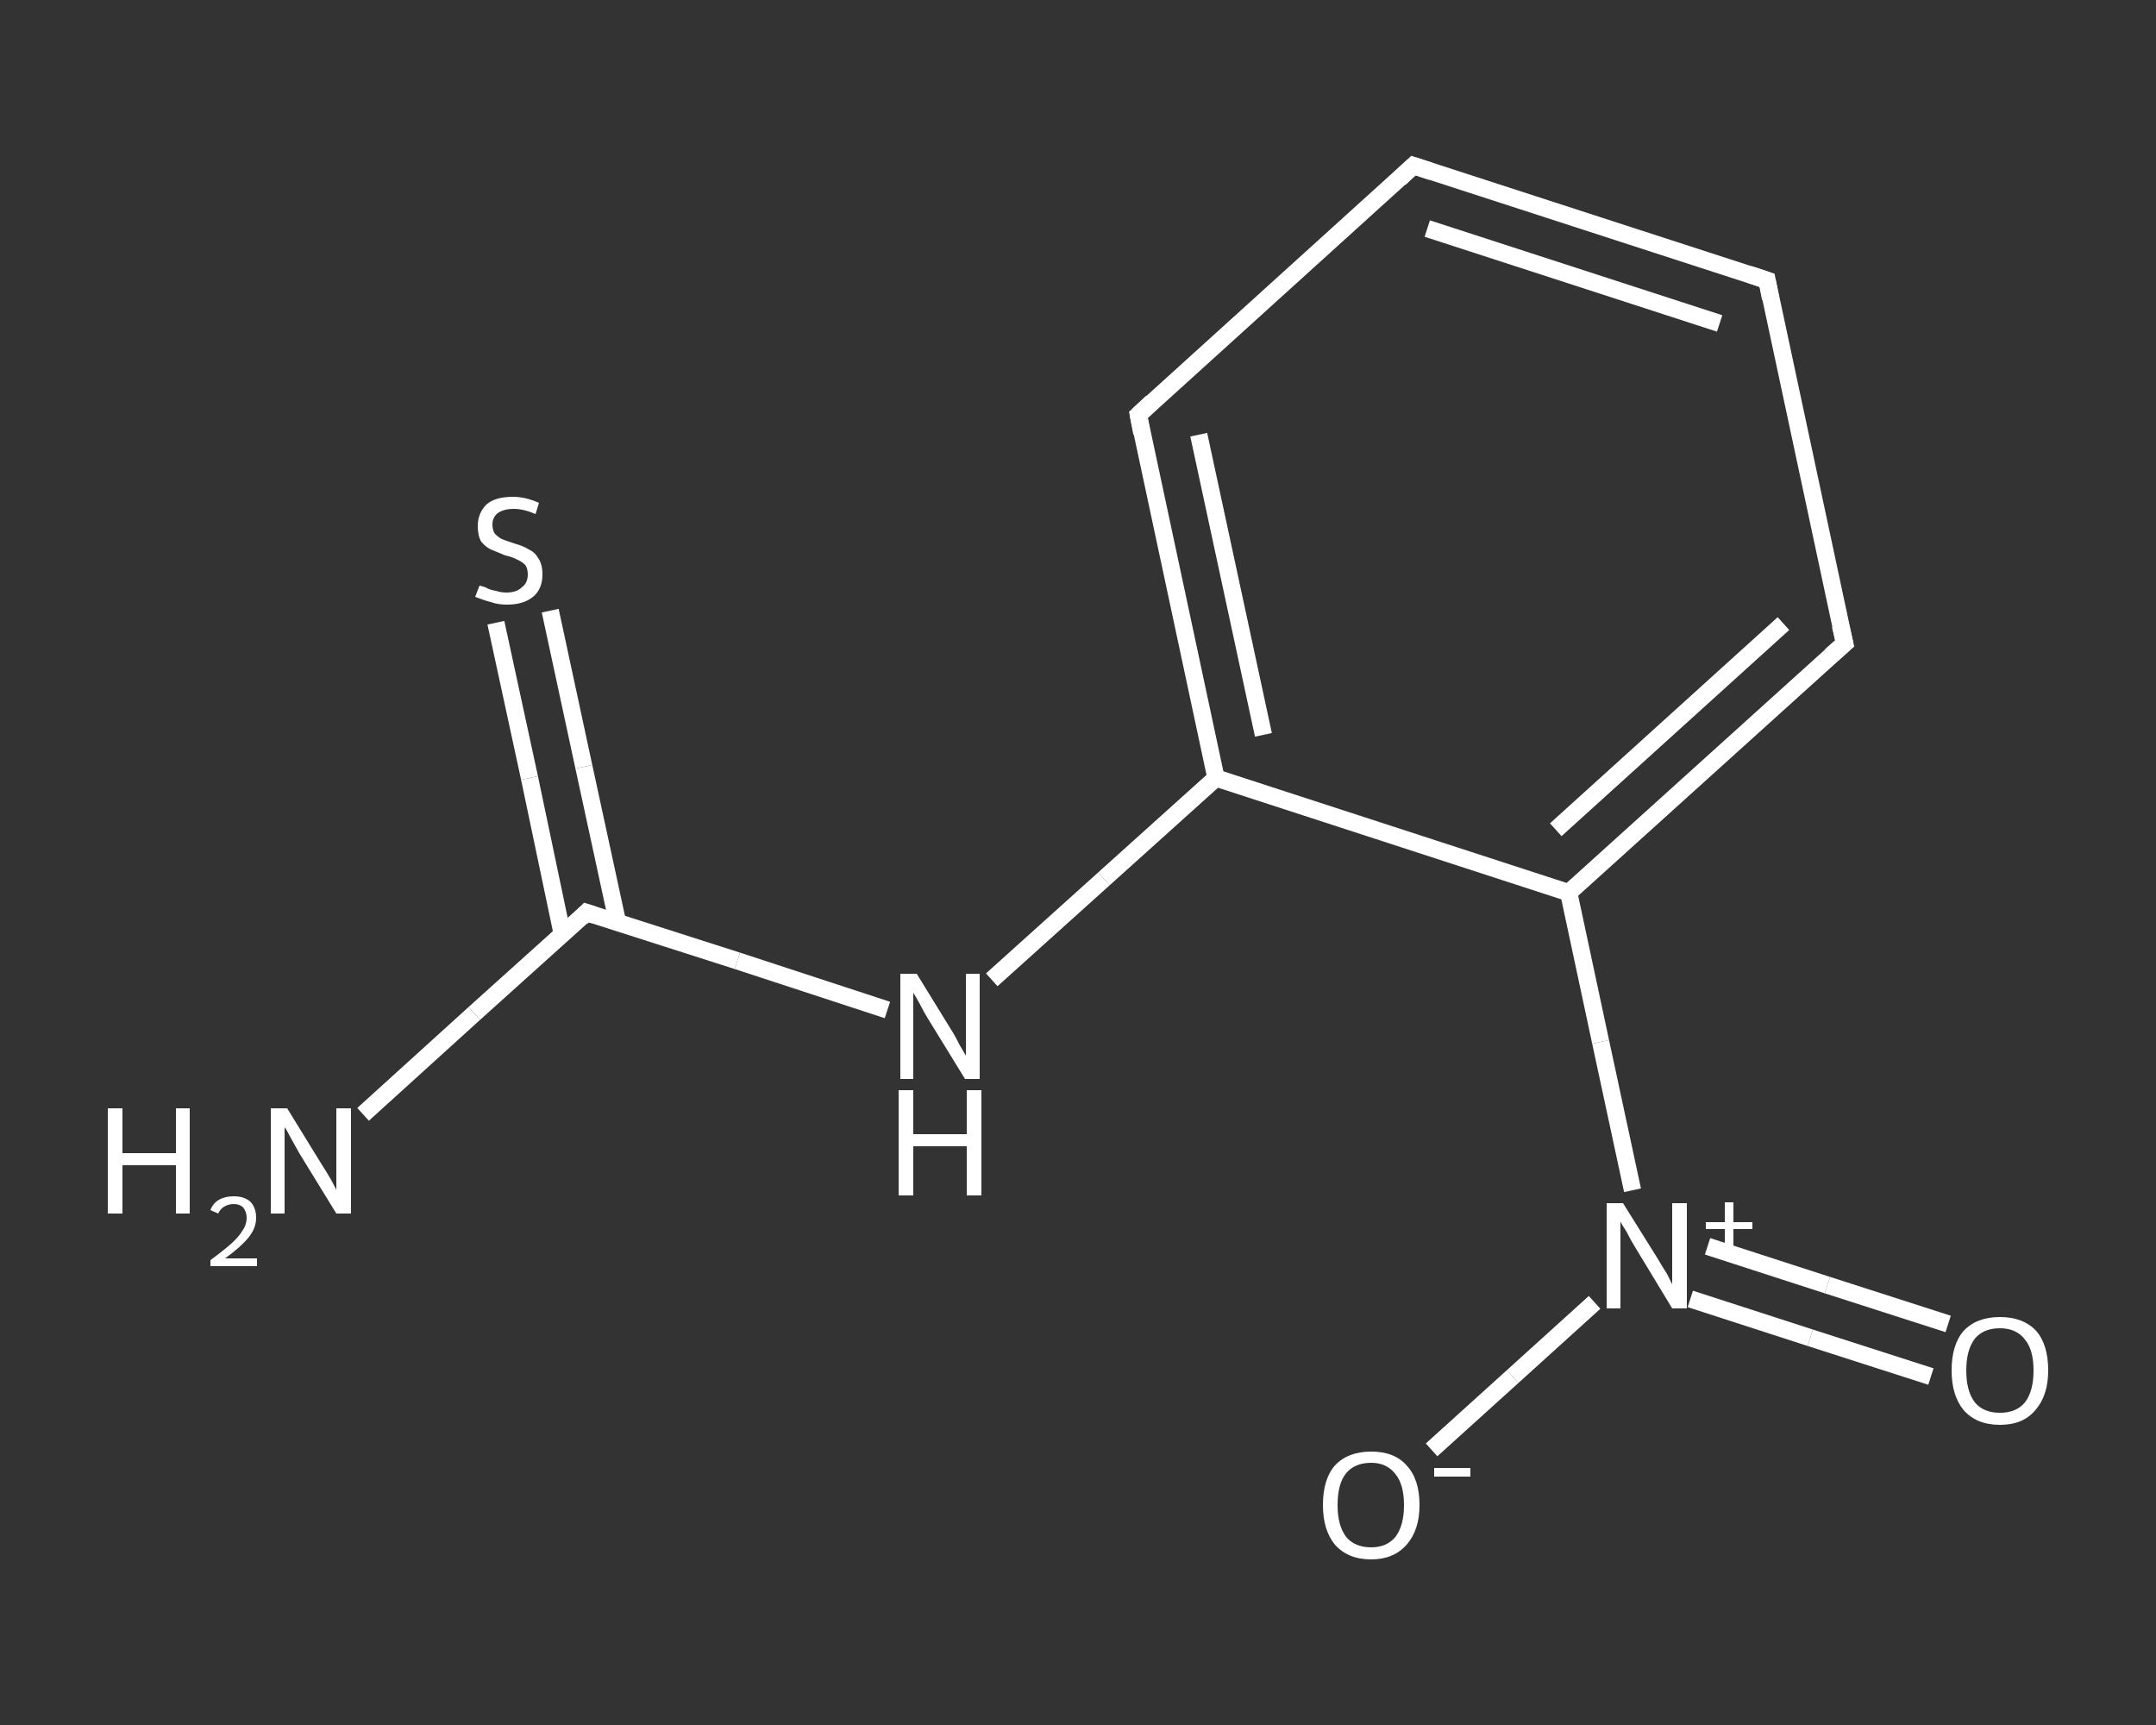 <?xml version='1.0' encoding='iso-8859-1'?>
<svg version='1.1' baseProfile='full'
              xmlns='http://www.w3.org/2000/svg'
                      xmlns:rdkit='http://www.rdkit.org/xml'
                      xmlns:xlink='http://www.w3.org/1999/xlink'
                  xml:space='preserve'
width='250px' height='200px' viewBox='0 0 250 200'>
<rect x="0" y="0" width="250" height="200" fill="#333333" stroke="none"/>
<!-- END OF HEADER -->
<rect style='opacity:1.0;fill:transparent;stroke:none' width='250.0' height='200.0' x='0.0' y='0.0'> </rect>
<path class='bond-0 atom-0 atom-1' d='M 42.1,129.2 L 55.0,117.5' style='fill:none;fill-rule:evenodd;stroke:#FFFFFF;stroke-width:2.0px;stroke-linecap:butt;stroke-linejoin:miter;stroke-opacity:1' />
<path class='bond-0 atom-0 atom-1' d='M 55.0,117.5 L 68.0,105.8' style='fill:none;fill-rule:evenodd;stroke:#FFFFFF;stroke-width:2.0px;stroke-linecap:butt;stroke-linejoin:miter;stroke-opacity:1' />
<path class='bond-1 atom-1 atom-2' d='M 71.6,106.9 L 67.7,88.9' style='fill:none;fill-rule:evenodd;stroke:#FFFFFF;stroke-width:2.0px;stroke-linecap:butt;stroke-linejoin:miter;stroke-opacity:1' />
<path class='bond-1 atom-1 atom-2' d='M 67.7,88.9 L 63.8,70.8' style='fill:none;fill-rule:evenodd;stroke:#FFFFFF;stroke-width:2.0px;stroke-linecap:butt;stroke-linejoin:miter;stroke-opacity:1' />
<path class='bond-1 atom-1 atom-2' d='M 65.2,108.3 L 61.4,90.2' style='fill:none;fill-rule:evenodd;stroke:#FFFFFF;stroke-width:2.0px;stroke-linecap:butt;stroke-linejoin:miter;stroke-opacity:1' />
<path class='bond-1 atom-1 atom-2' d='M 61.4,90.2 L 57.5,72.2' style='fill:none;fill-rule:evenodd;stroke:#FFFFFF;stroke-width:2.0px;stroke-linecap:butt;stroke-linejoin:miter;stroke-opacity:1' />
<path class='bond-2 atom-1 atom-3' d='M 68.0,105.8 L 85.5,111.4' style='fill:none;fill-rule:evenodd;stroke:#FFFFFF;stroke-width:2.0px;stroke-linecap:butt;stroke-linejoin:miter;stroke-opacity:1' />
<path class='bond-2 atom-1 atom-3' d='M 85.5,111.4 L 102.9,117.1' style='fill:none;fill-rule:evenodd;stroke:#FFFFFF;stroke-width:2.0px;stroke-linecap:butt;stroke-linejoin:miter;stroke-opacity:1' />
<path class='bond-3 atom-3 atom-4' d='M 115.0,113.6 L 128.0,101.9' style='fill:none;fill-rule:evenodd;stroke:#FFFFFF;stroke-width:2.0px;stroke-linecap:butt;stroke-linejoin:miter;stroke-opacity:1' />
<path class='bond-3 atom-3 atom-4' d='M 128.0,101.9 L 141.0,90.2' style='fill:none;fill-rule:evenodd;stroke:#FFFFFF;stroke-width:2.0px;stroke-linecap:butt;stroke-linejoin:miter;stroke-opacity:1' />
<path class='bond-4 atom-4 atom-5' d='M 141.0,90.2 L 132.0,48.1' style='fill:none;fill-rule:evenodd;stroke:#FFFFFF;stroke-width:2.0px;stroke-linecap:butt;stroke-linejoin:miter;stroke-opacity:1' />
<path class='bond-4 atom-4 atom-5' d='M 146.5,85.2 L 139.0,50.4' style='fill:none;fill-rule:evenodd;stroke:#FFFFFF;stroke-width:2.0px;stroke-linecap:butt;stroke-linejoin:miter;stroke-opacity:1' />
<path class='bond-5 atom-5 atom-6' d='M 132.0,48.1 L 163.9,19.2' style='fill:none;fill-rule:evenodd;stroke:#FFFFFF;stroke-width:2.0px;stroke-linecap:butt;stroke-linejoin:miter;stroke-opacity:1' />
<path class='bond-6 atom-6 atom-7' d='M 163.9,19.2 L 204.9,32.5' style='fill:none;fill-rule:evenodd;stroke:#FFFFFF;stroke-width:2.0px;stroke-linecap:butt;stroke-linejoin:miter;stroke-opacity:1' />
<path class='bond-6 atom-6 atom-7' d='M 165.5,26.5 L 199.4,37.5' style='fill:none;fill-rule:evenodd;stroke:#FFFFFF;stroke-width:2.0px;stroke-linecap:butt;stroke-linejoin:miter;stroke-opacity:1' />
<path class='bond-7 atom-7 atom-8' d='M 204.9,32.5 L 213.9,74.6' style='fill:none;fill-rule:evenodd;stroke:#FFFFFF;stroke-width:2.0px;stroke-linecap:butt;stroke-linejoin:miter;stroke-opacity:1' />
<path class='bond-8 atom-8 atom-9' d='M 213.9,74.6 L 181.9,103.5' style='fill:none;fill-rule:evenodd;stroke:#FFFFFF;stroke-width:2.0px;stroke-linecap:butt;stroke-linejoin:miter;stroke-opacity:1' />
<path class='bond-8 atom-8 atom-9' d='M 206.8,72.3 L 180.4,96.2' style='fill:none;fill-rule:evenodd;stroke:#FFFFFF;stroke-width:2.0px;stroke-linecap:butt;stroke-linejoin:miter;stroke-opacity:1' />
<path class='bond-9 atom-9 atom-10' d='M 181.9,103.5 L 185.6,120.8' style='fill:none;fill-rule:evenodd;stroke:#FFFFFF;stroke-width:2.0px;stroke-linecap:butt;stroke-linejoin:miter;stroke-opacity:1' />
<path class='bond-9 atom-9 atom-10' d='M 185.6,120.8 L 189.3,138.0' style='fill:none;fill-rule:evenodd;stroke:#FFFFFF;stroke-width:2.0px;stroke-linecap:butt;stroke-linejoin:miter;stroke-opacity:1' />
<path class='bond-10 atom-10 atom-11' d='M 196.0,150.6 L 209.9,155.1' style='fill:none;fill-rule:evenodd;stroke:#FFFFFF;stroke-width:2.0px;stroke-linecap:butt;stroke-linejoin:miter;stroke-opacity:1' />
<path class='bond-10 atom-10 atom-11' d='M 209.9,155.1 L 223.9,159.6' style='fill:none;fill-rule:evenodd;stroke:#FFFFFF;stroke-width:2.0px;stroke-linecap:butt;stroke-linejoin:miter;stroke-opacity:1' />
<path class='bond-10 atom-10 atom-11' d='M 198.0,144.5 L 211.9,149.0' style='fill:none;fill-rule:evenodd;stroke:#FFFFFF;stroke-width:2.0px;stroke-linecap:butt;stroke-linejoin:miter;stroke-opacity:1' />
<path class='bond-10 atom-10 atom-11' d='M 211.9,149.0 L 225.9,153.5' style='fill:none;fill-rule:evenodd;stroke:#FFFFFF;stroke-width:2.0px;stroke-linecap:butt;stroke-linejoin:miter;stroke-opacity:1' />
<path class='bond-11 atom-10 atom-12' d='M 184.9,151.0 L 175.4,159.6' style='fill:none;fill-rule:evenodd;stroke:#FFFFFF;stroke-width:2.0px;stroke-linecap:butt;stroke-linejoin:miter;stroke-opacity:1' />
<path class='bond-11 atom-10 atom-12' d='M 175.4,159.6 L 166.0,168.1' style='fill:none;fill-rule:evenodd;stroke:#FFFFFF;stroke-width:2.0px;stroke-linecap:butt;stroke-linejoin:miter;stroke-opacity:1' />
<path class='bond-12 atom-9 atom-4' d='M 181.9,103.5 L 141.0,90.2' style='fill:none;fill-rule:evenodd;stroke:#FFFFFF;stroke-width:2.0px;stroke-linecap:butt;stroke-linejoin:miter;stroke-opacity:1' />
<path d='M 67.4,106.4 L 68.0,105.8 L 68.9,106.1' style='fill:none;stroke:#FFFFFF;stroke-width:2.0px;stroke-linecap:butt;stroke-linejoin:miter;stroke-opacity:1;' />
<path d='M 132.4,50.2 L 132.0,48.1 L 133.6,46.6' style='fill:none;stroke:#FFFFFF;stroke-width:2.0px;stroke-linecap:butt;stroke-linejoin:miter;stroke-opacity:1;' />
<path d='M 162.3,20.7 L 163.9,19.2 L 166.0,19.9' style='fill:none;stroke:#FFFFFF;stroke-width:2.0px;stroke-linecap:butt;stroke-linejoin:miter;stroke-opacity:1;' />
<path d='M 202.8,31.8 L 204.9,32.5 L 205.3,34.6' style='fill:none;stroke:#FFFFFF;stroke-width:2.0px;stroke-linecap:butt;stroke-linejoin:miter;stroke-opacity:1;' />
<path d='M 213.4,72.5 L 213.9,74.6 L 212.3,76.0' style='fill:none;stroke:#FFFFFF;stroke-width:2.0px;stroke-linecap:butt;stroke-linejoin:miter;stroke-opacity:1;' />
<path class='atom-0' d='M 12.5 128.5
L 14.2 128.5
L 14.2 133.7
L 20.4 133.7
L 20.4 128.5
L 22.0 128.5
L 22.0 140.7
L 20.4 140.7
L 20.4 135.1
L 14.2 135.1
L 14.2 140.7
L 12.5 140.7
L 12.5 128.5
' fill='#FFFFFF'/>
<path class='atom-0' d='M 24.4 140.3
Q 24.7 139.5, 25.4 139.1
Q 26.1 138.7, 27.1 138.7
Q 28.3 138.7, 29.0 139.3
Q 29.7 140.0, 29.7 141.2
Q 29.7 142.4, 28.8 143.5
Q 27.9 144.6, 26.1 145.9
L 29.8 145.9
L 29.8 146.8
L 24.4 146.8
L 24.4 146.1
Q 25.9 145.0, 26.8 144.2
Q 27.7 143.4, 28.1 142.7
Q 28.6 142.0, 28.6 141.2
Q 28.6 140.5, 28.2 140.0
Q 27.8 139.6, 27.1 139.6
Q 26.5 139.6, 26.0 139.9
Q 25.6 140.1, 25.3 140.7
L 24.4 140.3
' fill='#FFFFFF'/>
<path class='atom-0' d='M 33.3 128.5
L 37.3 135.0
Q 37.7 135.6, 38.4 136.8
Q 39.0 137.9, 39.0 138.0
L 39.0 128.5
L 40.7 128.5
L 40.7 140.7
L 39.0 140.7
L 34.7 133.7
Q 34.2 132.8, 33.7 131.9
Q 33.2 130.9, 33.0 130.7
L 33.0 140.7
L 31.4 140.7
L 31.4 128.5
L 33.3 128.5
' fill='#FFFFFF'/>
<path class='atom-2' d='M 55.6 67.9
Q 55.7 67.9, 56.3 68.1
Q 56.8 68.4, 57.5 68.5
Q 58.1 68.7, 58.7 68.7
Q 59.9 68.7, 60.5 68.1
Q 61.2 67.6, 61.2 66.6
Q 61.2 65.9, 60.9 65.5
Q 60.5 65.1, 60.0 64.9
Q 59.5 64.6, 58.6 64.4
Q 57.6 64.0, 56.9 63.7
Q 56.3 63.4, 55.8 62.8
Q 55.4 62.1, 55.4 61.0
Q 55.4 59.5, 56.4 58.5
Q 57.4 57.6, 59.5 57.6
Q 60.9 57.6, 62.5 58.3
L 62.1 59.6
Q 60.7 59.0, 59.6 59.0
Q 58.4 59.0, 57.7 59.5
Q 57.1 60.0, 57.1 60.8
Q 57.1 61.5, 57.4 61.9
Q 57.8 62.3, 58.2 62.5
Q 58.7 62.7, 59.6 63.0
Q 60.7 63.3, 61.3 63.7
Q 62.0 64.0, 62.4 64.7
Q 62.9 65.4, 62.9 66.6
Q 62.9 68.3, 61.8 69.2
Q 60.7 70.1, 58.8 70.1
Q 57.7 70.1, 56.9 69.8
Q 56.1 69.6, 55.1 69.2
L 55.6 67.9
' fill='#FFFFFF'/>
<path class='atom-3' d='M 106.3 112.9
L 110.3 119.4
Q 110.7 120.0, 111.3 121.2
Q 112.0 122.4, 112.0 122.4
L 112.0 112.9
L 113.6 112.9
L 113.6 125.1
L 111.9 125.1
L 107.6 118.1
Q 107.1 117.3, 106.6 116.3
Q 106.1 115.4, 105.9 115.1
L 105.9 125.1
L 104.4 125.1
L 104.4 112.9
L 106.3 112.9
' fill='#FFFFFF'/>
<path class='atom-3' d='M 104.2 126.4
L 105.9 126.4
L 105.9 131.5
L 112.1 131.5
L 112.1 126.4
L 113.8 126.4
L 113.8 138.6
L 112.1 138.6
L 112.1 132.9
L 105.9 132.9
L 105.9 138.6
L 104.2 138.6
L 104.2 126.4
' fill='#FFFFFF'/>
<path class='atom-10' d='M 188.2 139.5
L 192.2 145.9
Q 192.6 146.6, 193.3 147.7
Q 193.9 148.9, 193.9 148.9
L 193.9 139.5
L 195.6 139.5
L 195.6 151.7
L 193.9 151.7
L 189.6 144.6
Q 189.1 143.8, 188.6 142.8
Q 188.0 141.9, 187.9 141.6
L 187.9 151.7
L 186.3 151.7
L 186.3 139.5
L 188.2 139.5
' fill='#FFFFFF'/>
<path class='atom-10' d='M 197.8 141.7
L 200.0 141.7
L 200.0 139.4
L 201.0 139.4
L 201.0 141.7
L 203.2 141.7
L 203.2 142.5
L 201.0 142.5
L 201.0 144.8
L 200.0 144.8
L 200.0 142.5
L 197.8 142.5
L 197.8 141.7
' fill='#FFFFFF'/>
<path class='atom-11' d='M 226.3 158.9
Q 226.3 155.9, 227.7 154.3
Q 229.2 152.7, 231.9 152.7
Q 234.6 152.7, 236.1 154.3
Q 237.5 155.9, 237.5 158.9
Q 237.5 161.8, 236.0 163.5
Q 234.6 165.2, 231.9 165.2
Q 229.2 165.2, 227.7 163.5
Q 226.3 161.8, 226.3 158.9
M 231.9 163.8
Q 233.8 163.8, 234.8 162.6
Q 235.8 161.3, 235.8 158.9
Q 235.8 156.5, 234.8 155.3
Q 233.8 154.0, 231.9 154.0
Q 230.0 154.0, 229.0 155.2
Q 228.0 156.5, 228.0 158.9
Q 228.0 161.3, 229.0 162.6
Q 230.0 163.8, 231.9 163.8
' fill='#FFFFFF'/>
<path class='atom-12' d='M 153.4 174.5
Q 153.4 171.5, 154.8 169.9
Q 156.3 168.3, 159.0 168.3
Q 161.7 168.3, 163.1 169.9
Q 164.6 171.5, 164.6 174.5
Q 164.6 177.4, 163.1 179.1
Q 161.6 180.8, 159.0 180.8
Q 156.3 180.8, 154.8 179.1
Q 153.4 177.4, 153.4 174.5
M 159.0 179.4
Q 160.8 179.4, 161.8 178.2
Q 162.8 176.9, 162.8 174.5
Q 162.8 172.1, 161.8 170.9
Q 160.8 169.6, 159.0 169.6
Q 157.1 169.6, 156.1 170.8
Q 155.1 172.0, 155.1 174.5
Q 155.1 176.9, 156.1 178.2
Q 157.1 179.4, 159.0 179.4
' fill='#FFFFFF'/>
<path class='atom-12' d='M 166.3 170.2
L 170.5 170.2
L 170.5 171.2
L 166.3 171.2
L 166.3 170.2
' fill='#FFFFFF'/>
</svg>
